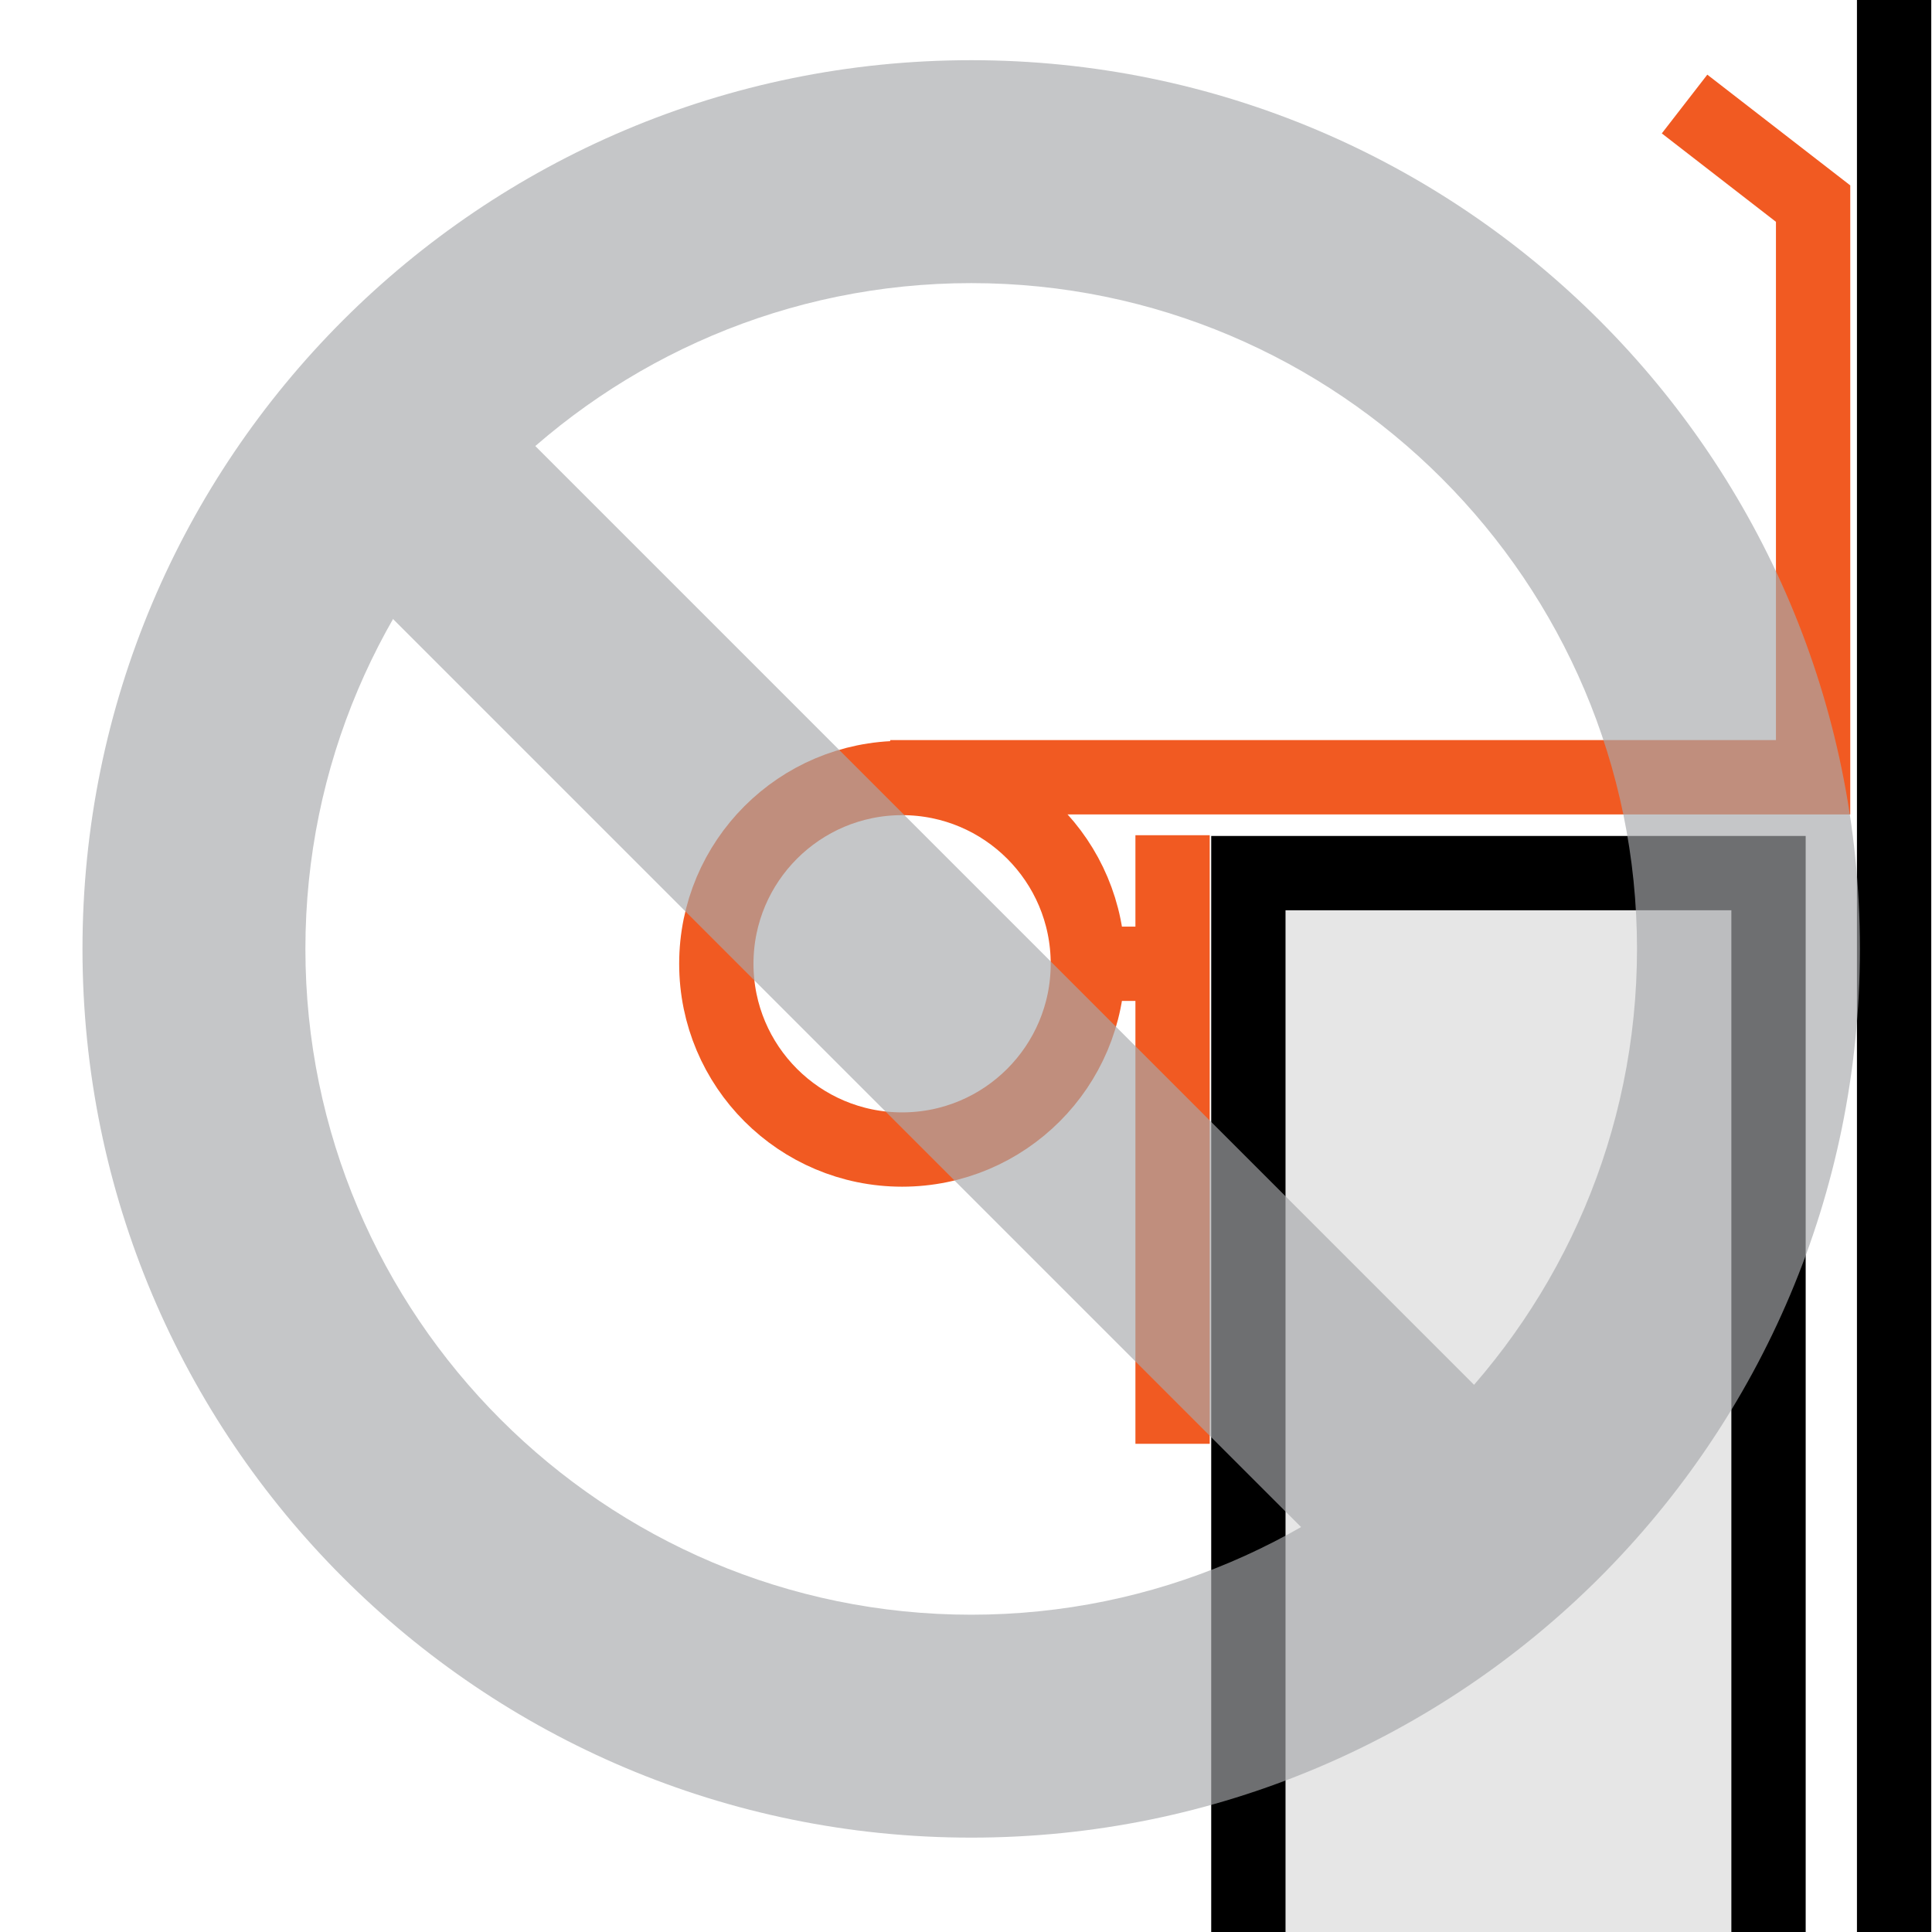 <?xml version="1.0" encoding="UTF-8"?>
<svg id="Layer_1" data-name="Layer 1" xmlns="http://www.w3.org/2000/svg" viewBox="0 0 26 26">
  <defs>
    <style>
      .cls-1 {
        stroke: #f15a22;
      }

      .cls-1, .cls-2, .cls-3, .cls-4 {
        stroke-miterlimit: 10;
      }

      .cls-1, .cls-2, .cls-4 {
        fill: none;
      }

      .cls-2, .cls-3 {
        stroke: #000;
      }

      .cls-5 {
        opacity: .66;
      }

      .cls-3 {
        fill: #e6e6e6;
      }

      .cls-6 {
        fill: #a7a9ac;
      }

      .cls-4 {
        stroke: #a7a9ac;
        stroke-width: 3px;
      }
    </style>
  </defs>
  <line class="cls-2" x1="25.49" y1="-8.56" x2="25.49" y2="90.81"/>
  <path class="cls-1" d="M14.64,12.97h1.14"/>
  <rect class="cls-3" x="16.8" y="11.75" width="7" height="77.77"/>
  <polyline class="cls-1" points="22.67 1.4 24.4 2.74 24.4 10.46 11.98 10.46"/>
  <circle class="cls-1" cx="12.14" cy="12.97" r="2.5"/>
  <line class="cls-1" x1="15.78" y1="11.24" x2="15.78" y2="19.43"/>
  <g class="cls-5">
    <path class="cls-6" d="M13.07,3.81c4.94,0,8.96,4.02,8.96,8.96s-4.02,8.96-8.96,8.96-8.96-4.02-8.96-8.96S8.13,3.81,13.07,3.81M13.07.81C6.46.81,1.11,6.17,1.11,12.77s5.35,11.96,11.96,11.96,11.96-5.35,11.96-11.96S19.67.81,13.07.81h0Z"/>
    <line class="cls-4" x1="5.91" y1="6.83" x2="18.82" y2="19.74"/>
  </g>
</svg>
